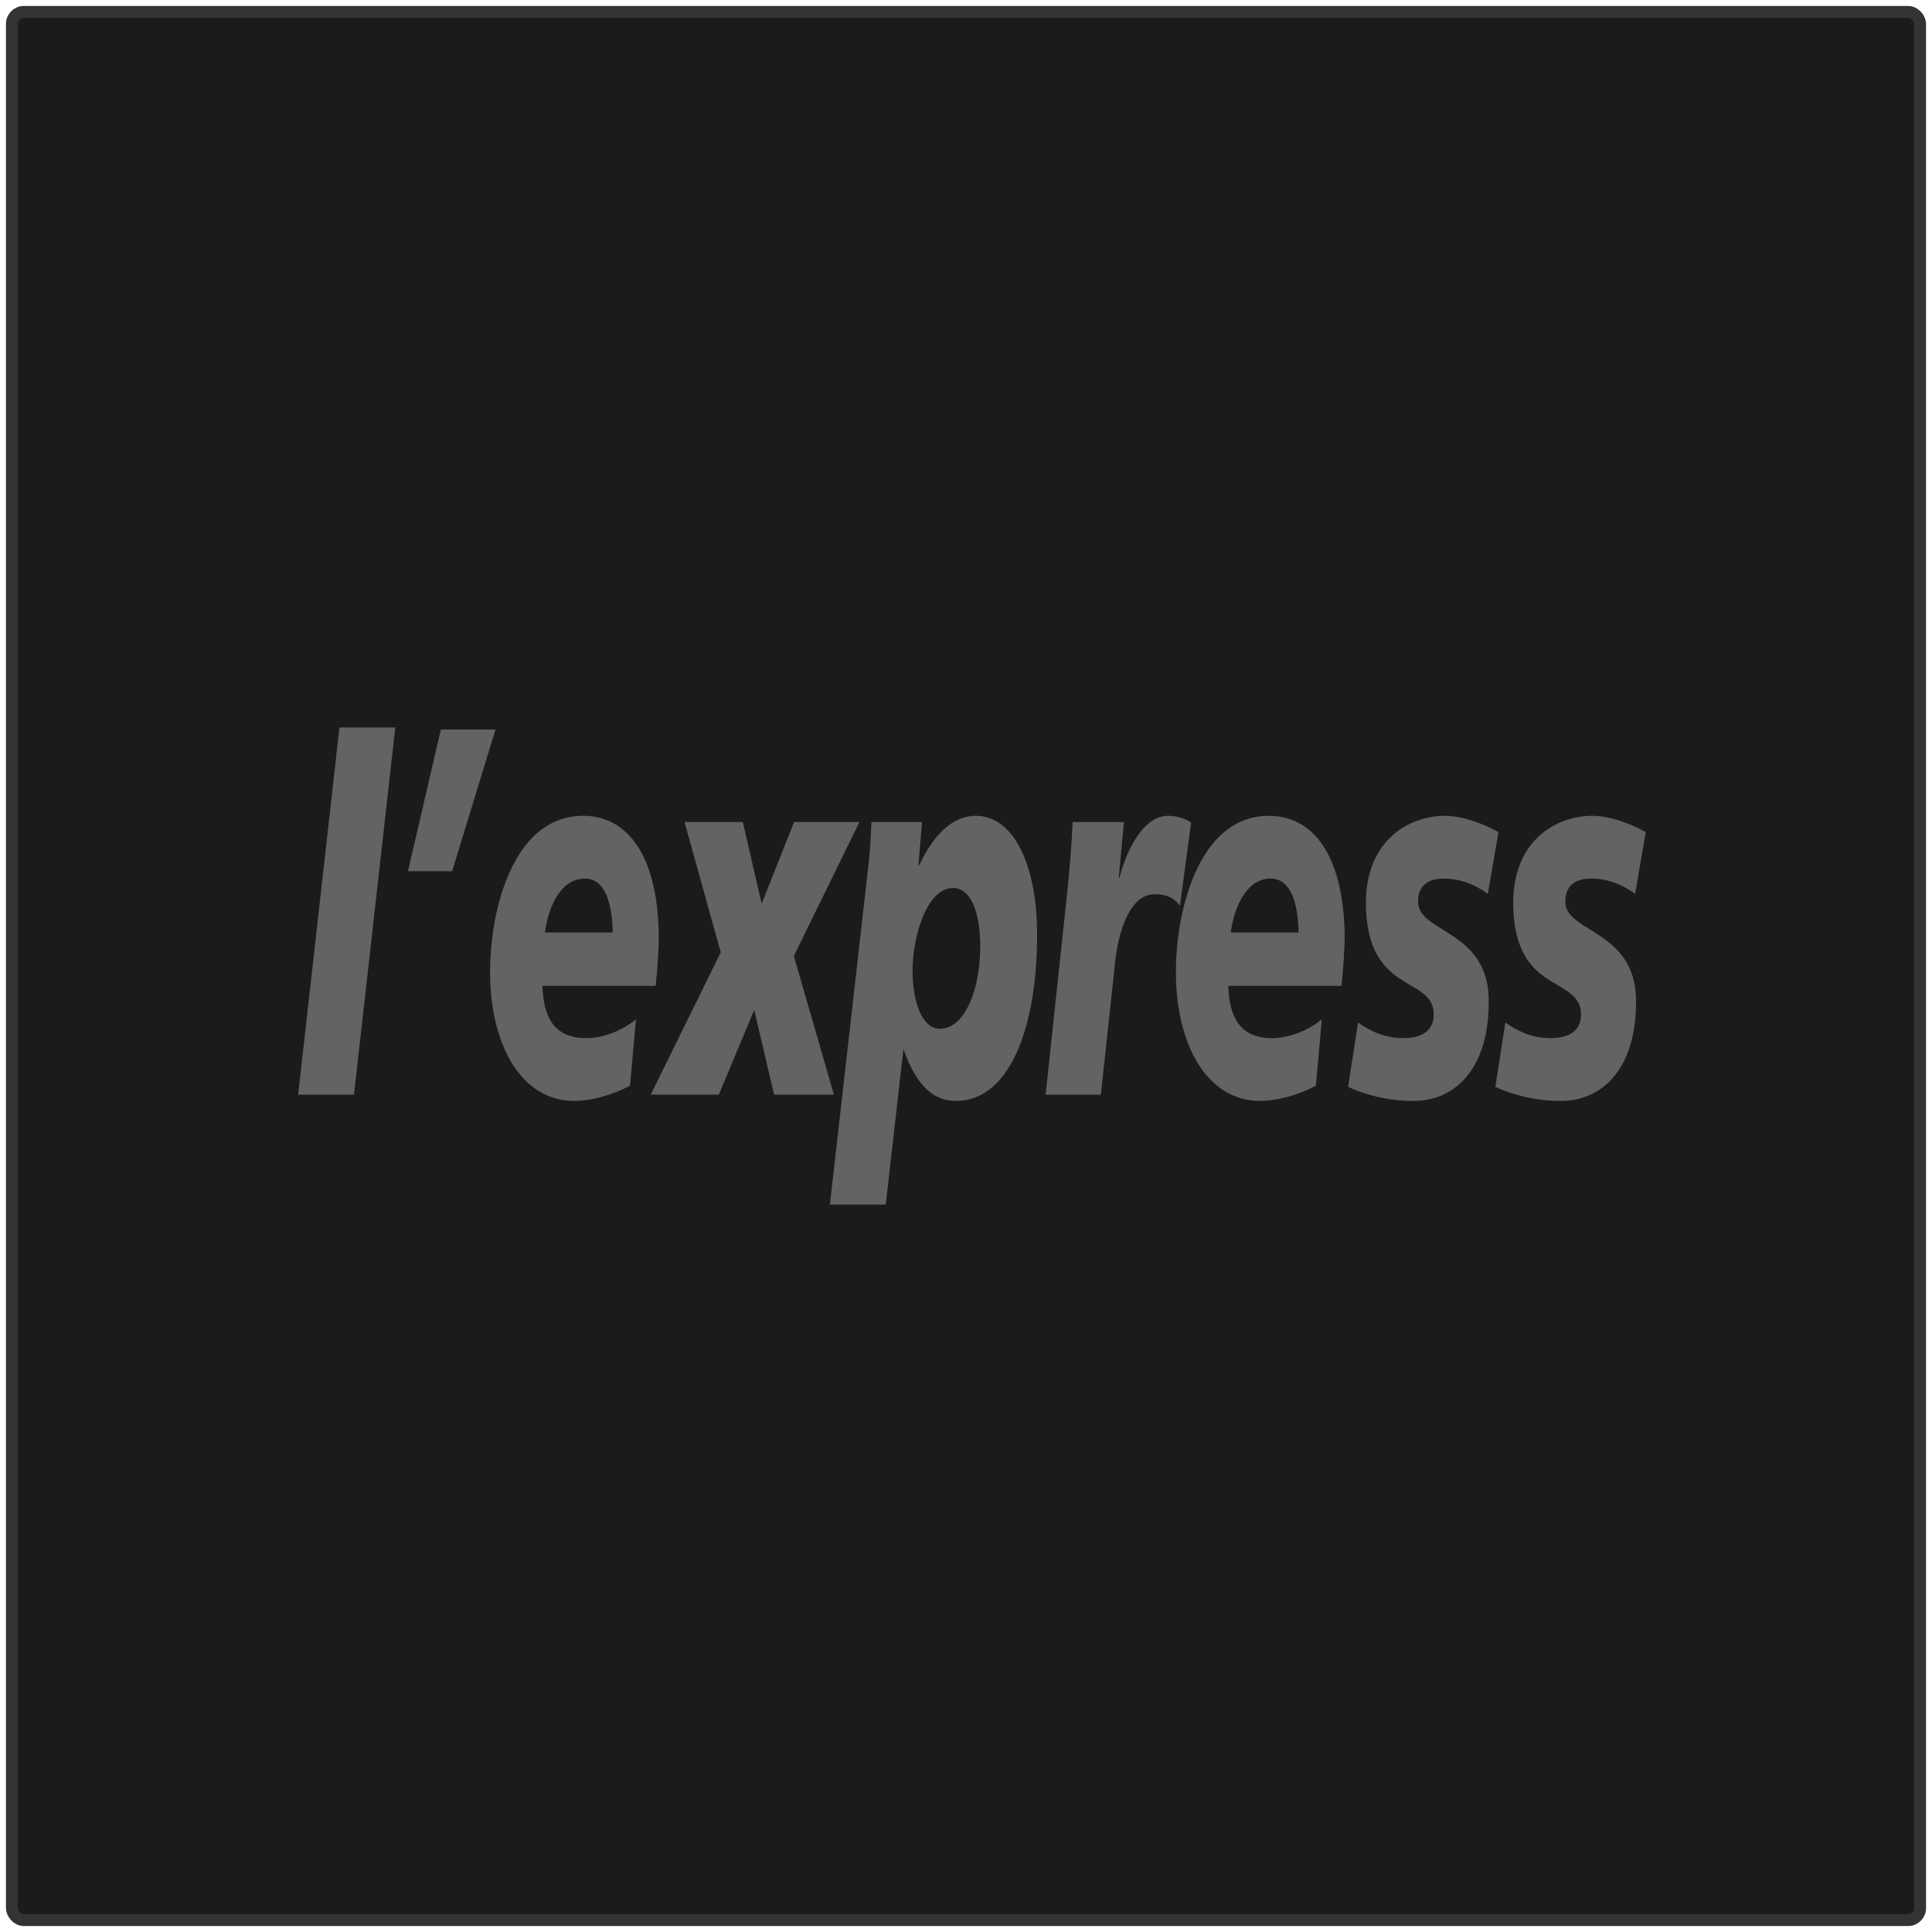 <?xml version="1.0" encoding="UTF-8"?>
<svg width="162px" height="162px" viewBox="0 0 162 162" version="1.1" xmlns="http://www.w3.org/2000/svg" xmlns:xlink="http://www.w3.org/1999/xlink">
    <!-- Generator: Sketch 59 (86127) - https://sketch.com -->
    <title>clients/lexpress</title>
    <desc>Created with Sketch.</desc>
    <g id="Page-1" stroke="none" stroke-width="1" fill="none" fill-rule="evenodd">
        <g id="Desktop-HD" transform="translate(-990, -4514)">
            <g id="clients/lexpress" transform="translate(991, 4515)">
                <rect id="Rectangle" stroke="#333333" fill="#1B1B1B" x="0" y="0" width="160" height="160" rx="1"></rect>
                <path d="M24,90.788 L28.683,90.788 L32.147,60 L27.464,60 L24,90.788 Z M33.207,72.055 L36.912,72.055 L40.547,60.167 L35.967,60.167 L33.207,72.055 Z M52.325,84.471 C51.056,85.523 49.393,86.05 48.158,86.05 C45.328,86.05 44.575,84.12 44.482,81.663 L53.977,81.663 C54.134,80.303 54.255,78.285 54.24,77.364 C54.123,70.433 51.423,67.406 47.898,67.406 C41.929,67.406 40.007,75.565 40.095,80.873 C40.191,86.62 42.688,91.314 47.165,91.314 C48.503,91.314 50.219,90.875 51.827,90.042 L52.325,84.471 Z M44.691,77.189 C44.989,74.995 46.03,72.67 48.037,72.67 C49.736,72.67 50.336,74.732 50.377,77.189 L44.691,77.189 Z M53.563,90.788 L59.275,90.788 L62.243,83.681 L63.906,90.788 L68.923,90.788 L65.565,79.162 L71.064,67.932 L65.583,67.932 L62.867,74.776 L61.286,67.932 L56.397,67.932 L59.436,78.855 L53.563,90.788 Z M68.588,100 L73.271,100 L74.752,86.971 C75.777,89.822 77.114,91.314 79.147,91.314 C83.984,91.314 86.08,84.339 85.955,76.838 C85.869,71.705 84.099,67.406 80.806,67.406 C79.133,67.406 77.43,68.634 76.064,71.573 L76.012,71.573 L76.312,67.932 L72.067,67.932 C72.03,68.854 71.998,69.994 71.841,71.354 L68.588,100 Z M75.52,80.61 C75.47,77.583 76.713,73.459 78.9,73.459 C80.367,73.459 81.144,75.346 81.191,78.153 C81.251,81.707 79.997,85.26 77.81,85.26 C76.267,85.26 75.559,82.935 75.52,80.61 L75.52,80.61 Z M88.945,67.932 C88.851,69.994 88.677,71.924 88.479,73.898 L86.677,90.788 L91.308,90.788 L92.444,80.259 C92.722,76.881 93.832,73.986 95.787,73.986 C96.662,73.986 97.334,74.162 97.939,74.951 L98.877,67.976 C98.253,67.537 97.53,67.406 96.912,67.406 C95.008,67.406 93.559,69.95 92.857,72.626 L92.805,72.626 L93.241,67.932 L88.945,67.932 Z M109.835,84.471 C108.566,85.523 106.902,86.05 105.667,86.05 C102.837,86.05 102.084,84.12 101.992,81.663 L111.486,81.663 C111.643,80.303 111.764,78.285 111.749,77.364 C111.633,70.433 108.932,67.406 105.407,67.406 C99.438,67.406 97.516,75.565 97.604,80.873 C97.7,86.62 100.197,91.314 104.674,91.314 C106.012,91.314 107.729,90.875 109.336,90.042 L109.835,84.471 Z M102.2,77.189 C102.498,74.995 103.54,72.67 105.547,72.67 C107.245,72.67 107.845,74.732 107.886,77.189 L102.2,77.189 Z M112.039,90.13 C113.491,90.832 115.661,91.358 117.693,91.314 C121.166,91.226 123.923,88.419 123.828,82.76 C123.733,77.013 117.946,77.189 117.904,74.644 C117.878,73.065 119.003,72.67 120.032,72.67 C121.421,72.67 122.561,73.109 123.759,73.942 L124.65,68.766 C122.962,67.844 121.334,67.406 120.176,67.406 C117.063,67.406 113.445,69.555 113.534,74.907 C113.66,82.453 119.164,80.785 119.219,84.032 C119.25,85.918 117.4,86.05 116.654,86.05 C115.367,86.05 114.073,85.611 112.875,84.734 L112.039,90.13 Z M124.389,90.13 C125.842,90.832 128.011,91.358 130.043,91.314 C133.516,91.226 136.273,88.419 136.179,82.76 C136.083,77.013 130.297,77.189 130.254,74.644 C130.228,73.065 131.353,72.67 132.382,72.67 C133.772,72.67 134.911,73.109 136.109,73.942 L137,68.766 C135.312,67.844 133.684,67.406 132.526,67.406 C129.413,67.406 125.795,69.555 125.884,74.907 C126.01,82.453 131.515,80.785 131.569,84.032 C131.6,85.918 129.75,86.05 129.004,86.05 C127.717,86.05 126.424,85.611 125.225,84.734 L124.389,90.13 Z" id="Fill-1" fill="#636363"></path>
            </g>
        </g>
    </g>
</svg>
